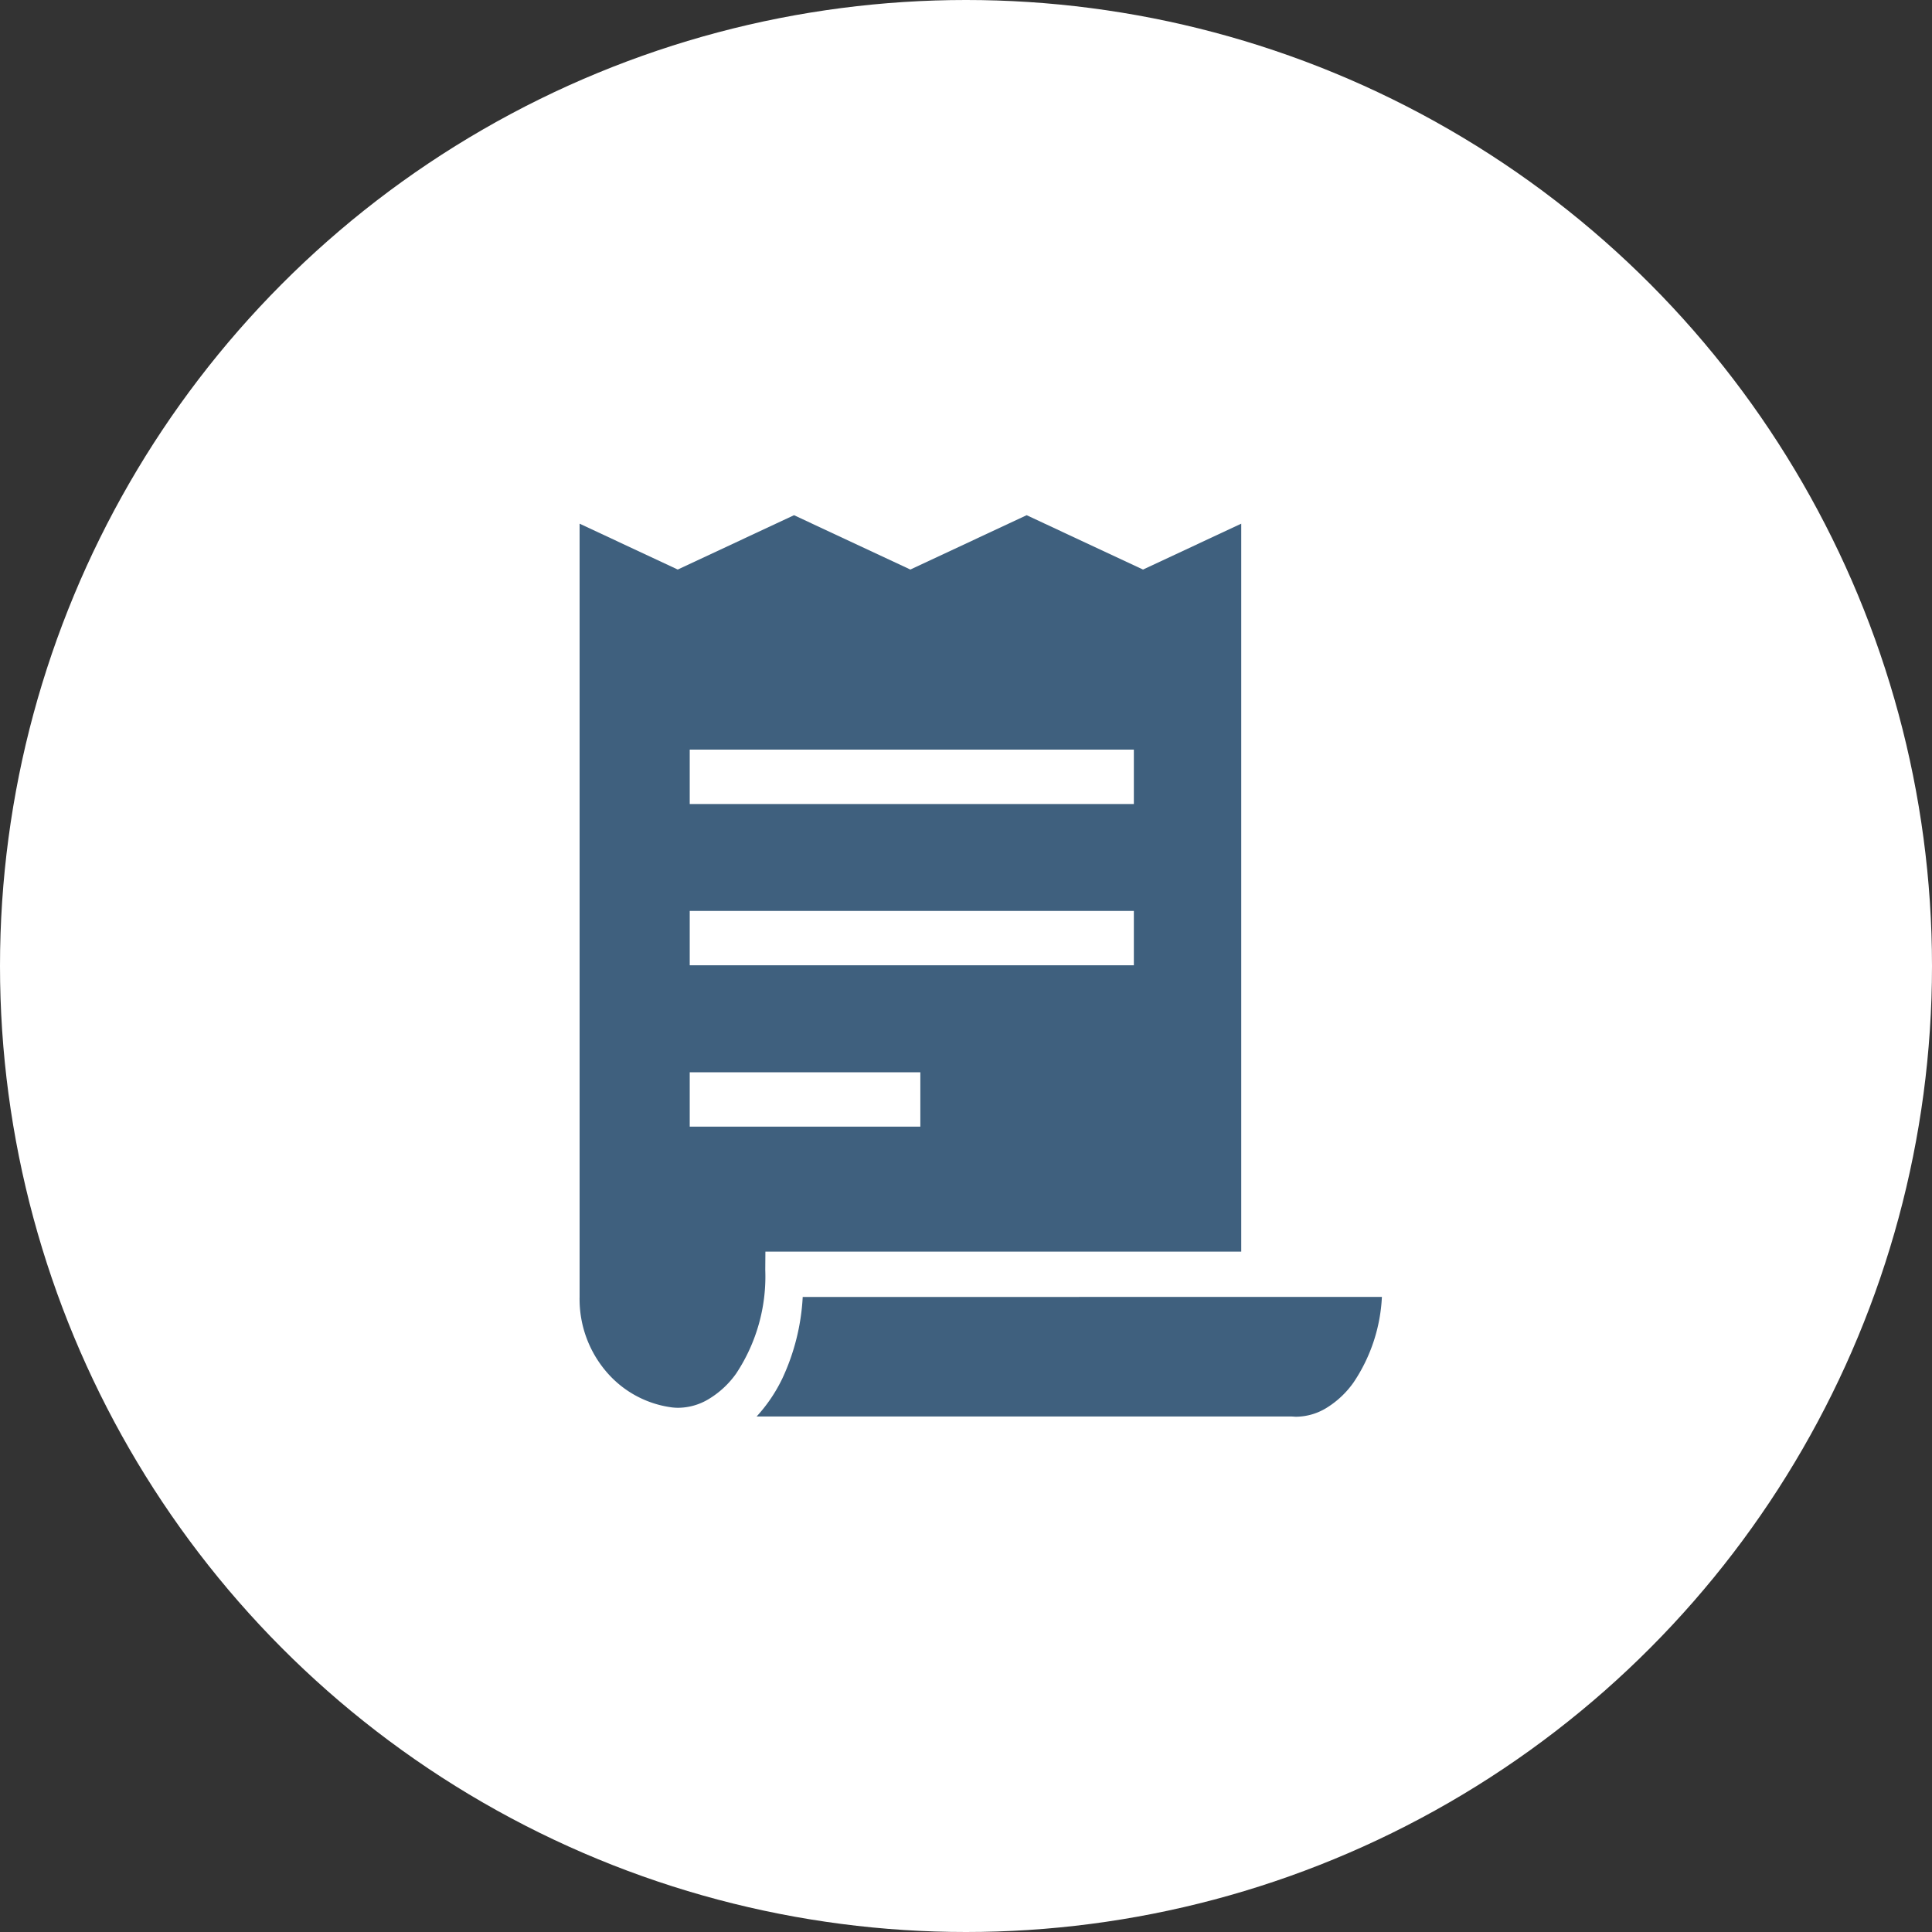 <svg xmlns="http://www.w3.org/2000/svg" width="60" height="60" viewBox="0 0 60 60">
  <rect x="0" y="0" width="60" height="60" fill="#333333" stroke="none"/>
  <g id="ico_doc" transform="translate(-406 -3862)">
    <circle id="楕円形_761" data-name="楕円形 761" cx="30" cy="30" r="30" transform="translate(406 3862)" fill="#fff"/>
    <g id="レシートアイコン" transform="translate(395.848 3878)">
      <path id="パス_15985" data-name="パス 15985" d="M33.922,22.871H48.7V.263L45.65,1.688,42.035,0,38.424,1.688,34.811,0,31.2,1.688,28.152.263V24.279a3.469,3.469,0,0,0,.9,2.4,3.225,3.225,0,0,0,1.973,1.03,1.675,1.675,0,0,0,.19.011,1.856,1.856,0,0,0,.932-.262,2.833,2.833,0,0,0,.871-.807,5.453,5.453,0,0,0,.9-3.212ZM31.572,7.28H45.365V8.969H31.572Zm0,5.009H45.365v1.688H31.572Zm0,6.7V17.3h7.162v1.689Z" fill="#3f607e"/>
      <path id="パス_15986" data-name="パス 15986" d="M130.2,443.96a6.822,6.822,0,0,1-.632,2.529,4.856,4.856,0,0,1-.8,1.183h16.581l.026,0c.05,0,.1.007.149.007a1.835,1.835,0,0,0,.924-.263,2.858,2.858,0,0,0,.865-.811,5.2,5.2,0,0,0,.874-2.648Z" transform="translate(-95.119 -419.681)" fill="#3f607e"/>
    </g>
  </g>
</svg>

